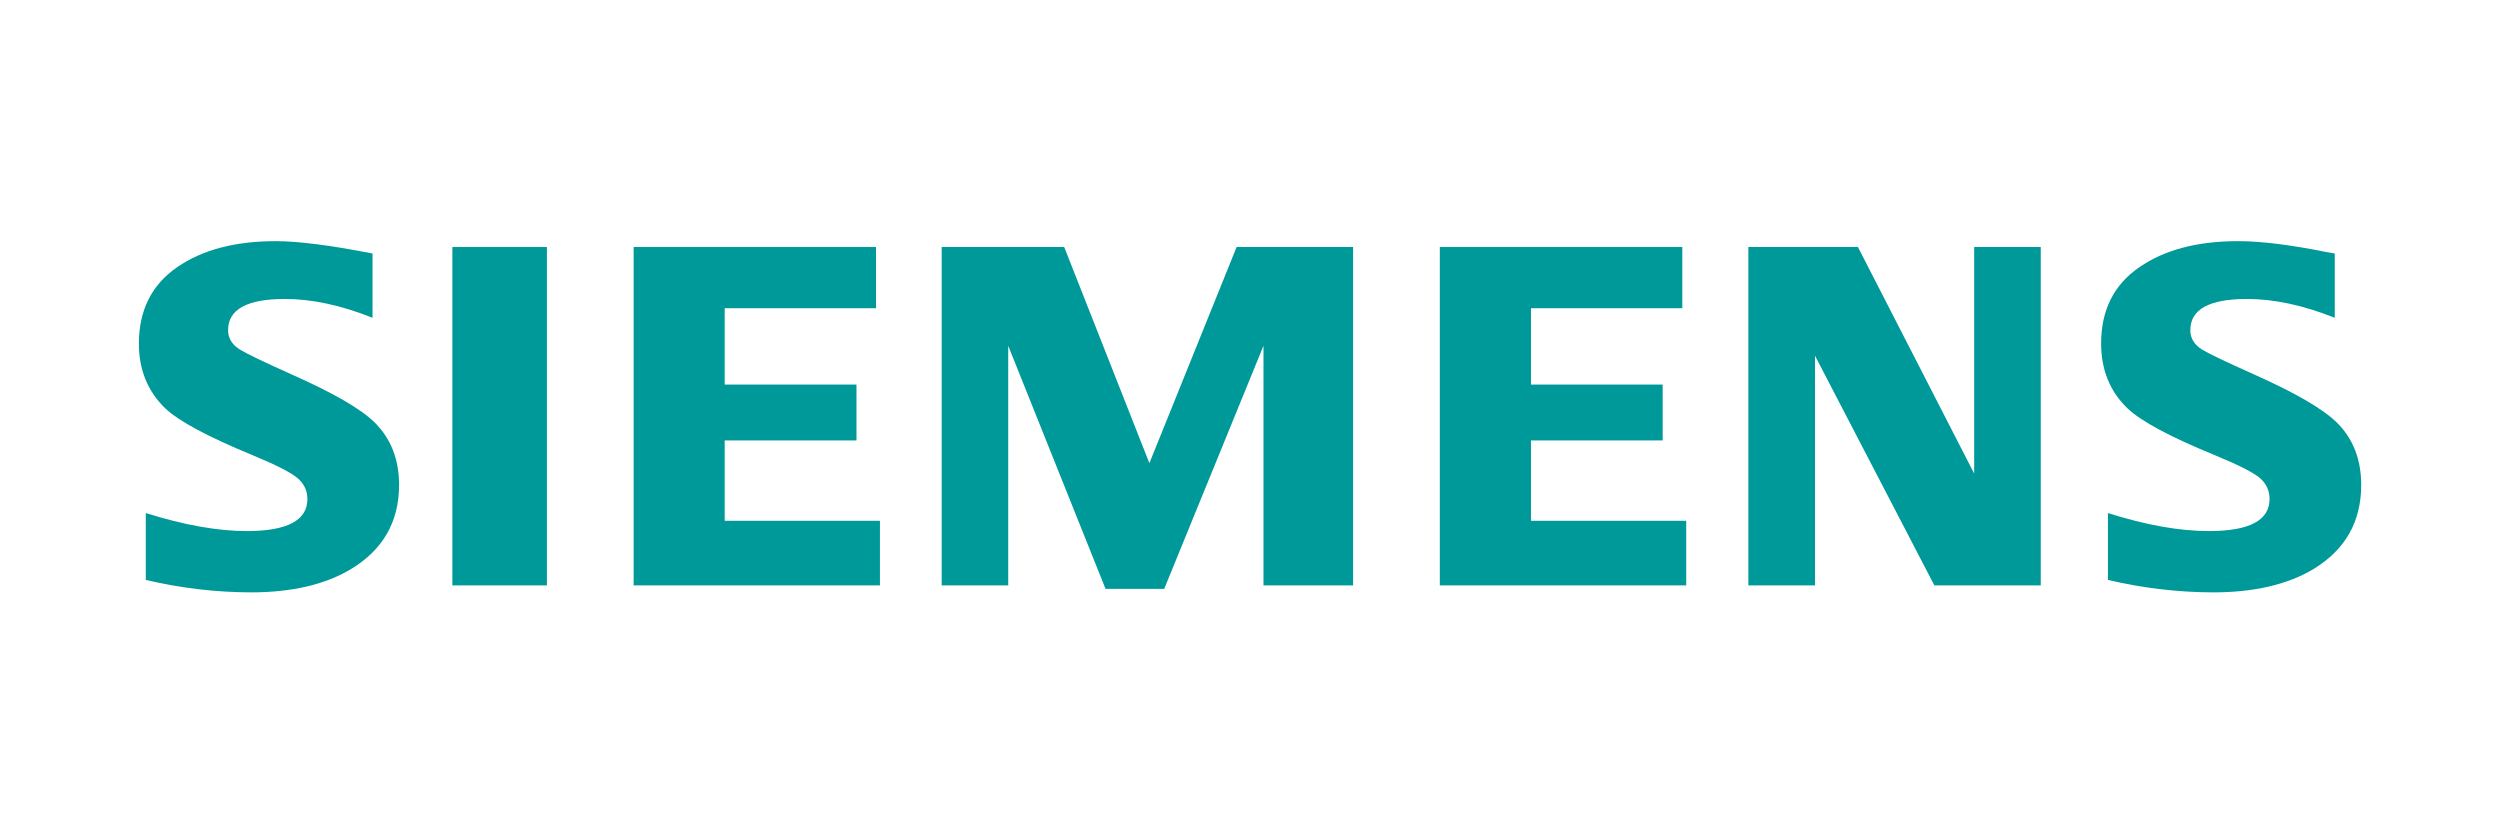<?xml version="1.0" encoding="utf-8"?>
<!-- Generator: Adobe Illustrator 27.0.0, SVG Export Plug-In . SVG Version: 6.00 Build 0)  -->
<svg version="1.1" id="Layer_1" xmlns="http://www.w3.org/2000/svg" xmlns:xlink="http://www.w3.org/1999/xlink" x="0px" y="0px"
	 viewBox="0 0 243 81" style="enable-background:new 0 0 243 81;" xml:space="preserve">
<style type="text/css">
	.st0{fill:#0E2269;}
	.st1{fill:#FCFCFD;}
	.st2{fill:#FDFDFD;}
	.st3{fill:#003E7E;}
	.st4{fill:#6D6E71;}
	.st5{fill:#61849C;}
	.st6{fill:none;}
	.st7{fill-rule:evenodd;clip-rule:evenodd;fill:#009999;}
	.st8{fill:#8BB63A;}
	.st9{fill:#F46A25;}
	.st10{fill:#009E4D;}
</style>
<g id="SIEMENS">
	<g>
		<path class="st7" d="M14.17,56.37v-6.5c3.7,1.16,6.97,1.75,9.82,1.75c3.93,0,5.89-1.04,5.89-3.11c0-0.77-0.29-1.42-0.86-1.95
			c-0.59-0.56-2.09-1.33-4.5-2.33c-4.33-1.78-7.15-3.3-8.47-4.55c-1.7-1.66-2.55-3.75-2.55-6.27c0-3.25,1.24-5.73,3.72-7.44
			c2.45-1.69,5.64-2.53,9.58-2.53c2.17,0,5.31,0.4,9.41,1.2v6.25c-3.06-1.22-5.89-1.83-8.51-1.83c-3.69,0-5.53,1.01-5.53,3.04
			c0,0.76,0.37,1.38,1.12,1.86c0.62,0.39,2.32,1.21,5.11,2.46c4.01,1.78,6.69,3.33,8.02,4.65c1.58,1.56,2.37,3.59,2.37,6.07
			c0,3.56-1.55,6.28-4.65,8.16c-2.51,1.52-5.77,2.28-9.76,2.28C20.99,57.57,17.59,57.17,14.17,56.37L14.17,56.37z"/>
		<polygon class="st7" points="43.97,24.01 43.97,24.01 53.16,24.01 53.16,56.9 43.97,56.9 		"/>
		<polygon class="st7" points="61.59,56.9 61.59,24.01 85.15,24.01 85.15,29.96 70.44,29.96 70.44,37.38 83.25,37.38 83.25,42.81 
			70.44,42.81 70.44,50.62 85.53,50.62 85.53,56.9 		"/>
		<polygon class="st7" points="91.53,56.9 91.53,24.01 103.44,24.01 111.72,45.02 120.2,24.01 131.52,24.01 131.52,56.9 
			122.81,56.9 122.81,33.61 113.16,57.24 107.46,57.24 98,33.61 98,56.9 		"/>
		<polygon class="st7" points="139.95,56.9 139.95,24.01 163.52,24.01 163.52,29.96 148.81,29.96 148.81,37.38 161.61,37.38 
			161.61,42.81 148.81,42.81 148.81,50.62 163.9,50.62 163.9,56.9 		"/>
		<polygon class="st7" points="169.94,56.9 169.94,24.01 180.59,24.01 191.89,46.03 191.89,24.01 198.36,24.01 198.36,56.9 
			188.02,56.9 176.42,34.58 176.42,56.9 		"/>
		<path class="st7" d="M204.89,56.37v-6.5c3.67,1.16,6.94,1.75,9.82,1.75c3.93,0,5.89-1.04,5.89-3.11c0-0.77-0.28-1.42-0.83-1.95
			c-0.59-0.56-2.1-1.33-4.52-2.33c-4.32-1.77-7.14-3.28-8.47-4.55c-1.7-1.64-2.55-3.74-2.55-6.3c0-3.24,1.24-5.71,3.72-7.41
			c2.45-1.69,5.64-2.53,9.58-2.53c2.21,0,5.08,0.35,8.6,1.06l0.81,0.14v6.25c-3.06-1.22-5.9-1.83-8.53-1.83
			c-3.68,0-5.51,1.01-5.51,3.04c0,0.76,0.37,1.38,1.11,1.86c0.59,0.37,2.3,1.19,5.14,2.46c3.98,1.78,6.65,3.33,7.99,4.65
			c1.58,1.56,2.37,3.59,2.37,6.07c0,3.56-1.54,6.28-4.62,8.16c-2.52,1.52-5.79,2.28-9.79,2.28
			C211.71,57.57,208.31,57.17,204.89,56.37L204.89,56.37z"/>
	</g>
</g>
</svg>
